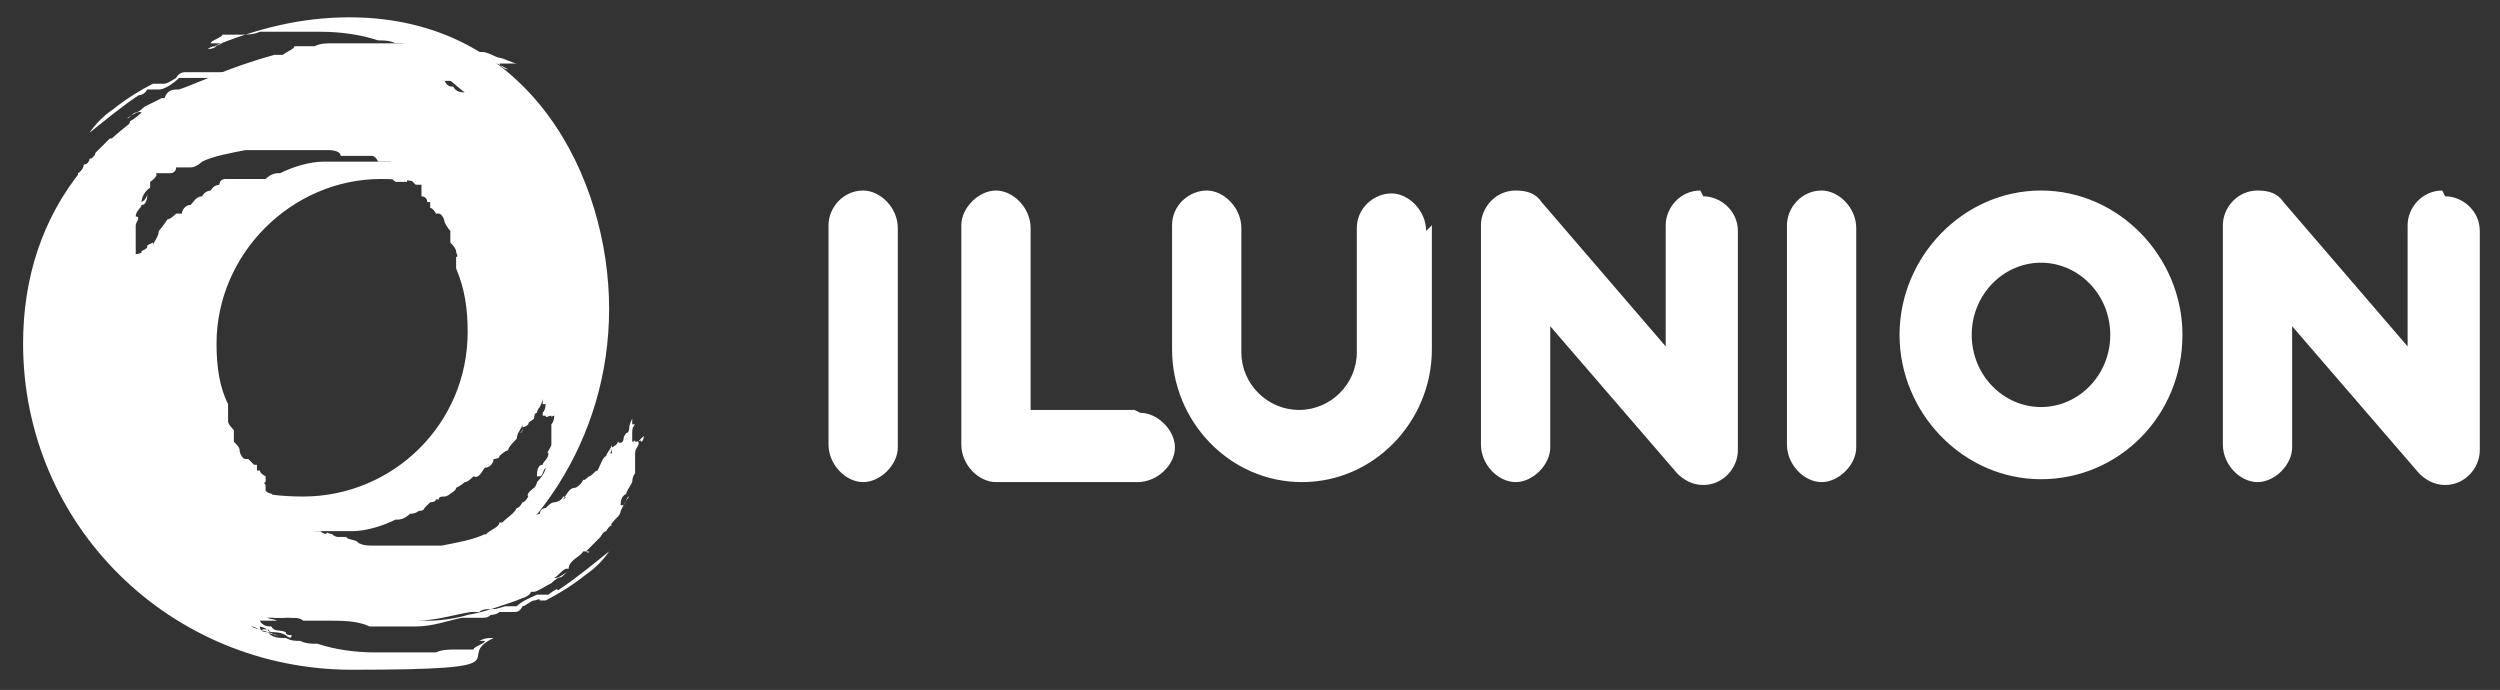 <?xml version="1.0" encoding="UTF-8"?>
<svg id="Capa_1" xmlns="http://www.w3.org/2000/svg" version="1.1" viewBox="0 0 86.6 23.9">
  <rect x="0" y="0" width="86.6" height="23.9" fill="#333333" stroke="none"/>
  <!-- Generator: Adobe Illustrator 29.2.1, SVG Export Plug-In . SVG Version: 2.1.0 Build 116)  -->
  <defs>
    <style>
      .st0, .st1 {
        fill: #fff;
      }

      .st1 {
        fill-rule: evenodd;
      }
    </style>
  </defs>
  <g id="Capa_11" data-name="Capa_1">
    <g>
      <path class="st0" d="M49.6,7.8v4.3c0,2.5-2,4.6-4.5,4.6s-4.5-2.1-4.5-4.6v-4.3c0-.7.6-1.2,1.2-1.2s1.2.6,1.2,1.3v4.3c0,1.1.9,2,2,2s2-.9,2-2v-4.3c0-.7.6-1.2,1.2-1.2s1.2.6,1.2,1.3M39.3,14.2h-3.6v-6.3c0-.7-.6-1.3-1.2-1.3s-1.2.6-1.2,1.2v7.6h0c0,.7.6,1.3,1.2,1.3h4.9c.7,0,1.3-.6,1.3-1.2s-.6-1.2-1.2-1.2M29.9,6.6c-.7,0-1.2.6-1.2,1.2v4.2h0v3.4c0,.7.6,1.3,1.2,1.3s1.2-.6,1.2-1.2v-7.6c0-.7-.6-1.3-1.2-1.3M63.1,6.6c-.7,0-1.2.6-1.2,1.2v7.6c0,.7.6,1.3,1.2,1.3s1.2-.6,1.2-1.2v-7.6c0-.7-.6-1.3-1.2-1.3M84.6,6.6c-.7,0-1.2.6-1.2,1.2v4.2l-4.3-5c-.2-.3-.5-.4-.9-.4-.7,0-1.2.6-1.2,1.2v7.6c0,.7.6,1.3,1.2,1.3s1.2-.6,1.2-1.2v-4.2l4.4,5.1c.2.2.5.4.9.4.7,0,1.2-.6,1.2-1.2v-7.6c0-.7-.6-1.2-1.2-1.2M75.6,11.6c0,2.8-2.2,5-4.9,5s-4.9-2.3-4.9-5,2.2-5,4.9-5,4.9,2.3,4.9,5M73.1,11.6c0-1.4-1.1-2.5-2.4-2.5s-2.4,1.1-2.4,2.5,1.1,2.5,2.4,2.5,2.4-1.1,2.4-2.5M58.9,6.6c-.7,0-1.2.6-1.2,1.2v4.2l-4.3-5c-.2-.3-.5-.4-.9-.4-.7,0-1.2.6-1.2,1.2v7.6c0,.7.6,1.3,1.2,1.3s1.2-.6,1.2-1.2v-4.2l4.4,5.1c.2.2.5.4.9.4.7,0,1.2-.6,1.2-1.2v-7.6c0-.7-.6-1.2-1.2-1.2"/>
      <path class="st1" d="M14.6,3.1h0"/>
      <polyline class="st1" points="15.3 3.5 15.3 3.5 15.3 3.5 15.3 3.5"/>
      <path class="st1" d="M7.2,1.7h0s.2,0,.3-.1c0,0-.2,0-.3.1M22.3,15.1s0,.2-.1.2h0c0-.1,0,0-.2,0h0c0-.1,0,0-.1,0v-.3c0-.1,0-.2.1-.3h0s0,.2,0,0h-.1v-.2h0s-.1.2-.1.3c0,0,0,.2-.1.2,0,0-.1.1-.1.2s-.1.2-.2.1h0q0,.1-.2.2s0,.2-.1.2h.1v-.3c0,.1-.2.3-.2.4h0c-.1,0-.2.3-.3.5-.1,0-.2.2-.3.2,0,0-.2.2-.2.1,0,.1-.2.3-.3.3h0c-.2,0-.3.3-.4.4,0,0,.2-.1,0-.1,0,.1-.2.2-.3.2s-.2.1-.3.2h0s-.2,0-.2.2h0s-.1,0-.2.1h-.3s-.2,0-.2.1c0,0-.2,0-.2.2h-.2s-.2,0-.3.1c-.2,0-.4.2-.4.2,0,0,0,.1-.1,0h0c-.4.2-1,.3-1.5.4h-1.3s.1,0,0,0h-.9.1s.1,0,0,0-.4,0-.2,0c-.3,0-.4,0-.6-.1,0-.1-.4-.1-.4-.2h-.2.4-.5s-.1,0-.2-.1h0c-.1,0-.2-.1-.2,0h.1c-.1,0-.2,0-.3-.1,0,0,.1,0,0,0h-.2s-.1-.1-.2-.2c0,0-.2,0-.2-.1h-.2s-.2,0-.3-.2h-.1c0-.1.1-.1.2-.1h1c.1,0,.2,0,.3.1h.8-.1.2-.9c0-.1-.1-.1-.2-.1h-.2c0-.1-.3-.2-.4-.2h-.1c0-.1-.3-.2-.4-.3h-.3q0-.1-.1-.1v.2h0s-.2-.2-.3-.3h0s-.1,0-.2-.1h0v-.2h0s-.1-.1,0-.1h0v-.2s-.2-.1-.2-.2h-.1v-.2h-.1s-.1-.1-.2-.2h-.1c-.1,0-.2-.2-.2-.3h0c0-.1-.1-.2-.2-.3v-.4h0s-.2-.2-.2-.3,0-.2,0-.2h0v-.2h0v-.2h0c-.3-.6-.4-1.3-.4-2.1,0-3.1,2.6-5.7,5.7-5.7s4.5,1.5,5.3,3.6h0v-.2h0s-.1-.1,0-.2h0c.1,0,0,0,0-.2s-.2-.3-.2-.3h0v-.4c0-.1-.1-.2-.2-.3h0s0-.3-.2-.3h-.1c0,0-.2-.2-.2-.2h0q0,0-.1-.2l-.2-.2v-.2h0v-.3h0s-.1,0-.2,0h0s-.3-.2-.3-.3h0v.2h-.1s-.1,0-.2,0h-.1c-.1,0-.3-.2-.4-.3h-.1c-.1,0-.4,0-.4-.2h-.4c0,0-.2,0-.2,0h-.7s.1,0,0,0h.2-.1.8c.1,0,.2,0,.3,0h1.2c0,0-.1,0-.1,0,0,0-.2-.2-.3-.2h-.2s-.2,0-.2,0c0,0-.1,0-.2-.2h-.2s-.2,0-.3,0h.1-.2s-.1,0-.2,0h-.5.4-.2s-.3,0-.4-.2c-.3,0-.3,0-.6,0,.2,0-.1,0-.2,0h.1-2.2c-.5,0-1.1.2-1.5.4h0s-.2,0-.1,0c0,0-.2,0-.4.2,0,0-.2,0-.3,0,0,0-.2,0-.2,0h0s-.1,0-.2,0c0,0-.2,0-.2,0h-.1c0,0-.1,0-.2,0,0,0,0,0-.2,0h0s-.2,0-.2.2h0s-.2,0-.3.2c0,0-.2,0-.3.2h0c-.2,0-.3.2-.4.3h0c-.2,0-.3.2-.3.3,0,0-.2,0-.2,0,0,0-.2.2-.3.2,0,0-.2.3-.3.4h0c0,.2-.2.4-.2.5v-.2s0-.1,0-.1h0s0,0,0,.2c0,0,0,0-.2.1h0c0,.1,0,.1-.2.2,0,0,0,.2,0,.2,0,0,0,.1,0,.2,0,0,0,.2,0,.3h0v-.2h0s0-.2,0-.3v-.3.2h0c0-.1,0,0-.2,0h0c0-.1,0,0,0,0,0,0,0-.2,0-.3h0v-.4h0v-.3h0c0,0,0,.1,0,0s.2-.3,0-.3c0-.2.2-.3.2-.4.2,0,.2-.3.2-.4h0c0,0,0,0,0,0h0c0,0,0,.2-.2.3,0,0,0-.3.3-.5,0,0,0,0,0-.2h0s.3-.2.2-.3c0,0,0-.2.2-.2,0,0,0-.2.2-.2,0-.2.3-.3.5-.5h0,.2c0-.2.5-.3.5-.5,0,0,0,0,0,0,.2,0,.2-.2.4-.3,0,0-.3.2-.5.2,0,0,.2-.2.3-.2s.2-.2.3-.2c.2,0,.5-.2.6-.3h-.2.3c0,0,.4-.2.5-.3h0c.6-.2,1.1-.4,1.7-.5.4,0,.9-.2,1.3-.2h2.2-.6.4-1.5c-.7,0-1.3.2-1.9.3h0c-.1,0-.3,0-.3,0-.1,0-.2,0-.3,0h-.2s-.4,0-.4,0c-.1,0-.3,0-.4,0,0,0-.1,0,0,0h0c-.2,0-.4.2-.7.4h-.2s0,0-.2,0c0,0-.2,0-.3.2h0c-.6.5-1.2.9-1.7,1.4h0c.3-.4.5-.6.8-.9.5-.4.9-.7,1.4-.9h.2s0,0,.2,0h0c0,0,.3,0,.4-.2h0s.2,0,.3,0h.4c.1,0,.2,0,.3,0,.1,0,.2,0,.3,0h.7c.5,0,1-.2,1.6-.3h1.6c.4,0,1,0,1.4,0h.9c.1,0,.2,0,.3,0h0c.2,0,.4.2.6,0h0c.2,0,.3,0,.5.2.2,0,.3,0,.4.2h0c.1,0,.2,0,.3.2.1,0,.3,0,.4.2-.3-.2-.6-.5-1-.6h.1c-.2,0-.3,0-.5,0-.2,0-.3,0-.5-.2.1,0,.4,0,.4,0,0,0,.2,0,.3,0-.1-.2-.2,0-.4-.2h.6s-.2,0-.4-.2h-.2.2c-.1,0-.3,0-.5-.2,0,0-.1,0-.2,0h.2q.2,0,.4,0h0c.2,0,.1,0,.5.2,0,0-.2,0-.3-.2h0c-.1,0-.3,0-.4,0h.2s.2,0,.3,0h-.1s.1,0,.1,0c.1,0,0,0,.1,0h0s.2,0,.4,0c0,0-.1,0,0,0-.1,0-.5-.2-.6-.2s-.4-.2-.6-.2-.3,0-.5,0c-.2,0-.4,0-.6,0-.6-.2-1.3-.3-2-.3h-2.1c-.2,0-.4,0-.6.1,0,0,.2,0,0,0h.1-.8c0,.1-.3.2-.4.3h-.1.4-.1.2-.2c-.2,0-.3,0-.5,0h0C3.4,3.6.8,7.4.8,11.9h0c0,6.3,5.1,11.3,11.4,11.3s3.4-.4,4.9-1.1h0c-.2,0-.3,0-.5.1h-.2.2-.1.4-.1c0,.1-.4.2-.4.3,0,0-.1,0,0,0h-.8.1c-.2,0,0,0,0,0-.1,0-.4,0-.6.1h-2.1c-.7,0-1.4-.1-2-.3-.2,0-.4,0-.6-.1-.2,0-.3,0-.5-.1-.2,0-.5,0-.6-.2,0,0-.4-.1-.6-.2.1,0,0,0,0,0,.2,0,.3.2.4.1h0c.2,0,0,0,.1,0,0,0,.2,0,.1.1h-.1c.1,0,.2,0,.3.1h.2s-.3,0-.4-.1h0c-.1,0-.3,0-.3-.2.4.1.2.2.5.2h0q.2,0,.4.1s.2.2.2,0c-.1,0-.2,0-.2-.1-.2-.1-.4,0-.5-.2h.2-.2c-.1,0-.3,0-.4-.2h.6c-.2-.1-.3,0-.4-.2.1,0,.2,0,.3.1h.4c-.2-.1-.3-.1-.5-.2-.2,0-.3,0-.5-.1,0,0,.2,0,.1,0-.4,0-.7-.4-1-.6.1,0,.3.1.4.2.1,0,.2.1.3.2h0l.4.2c.2,0,.3.1.5.2h0c.2,0,.4.1.6.1h0s.2,0,.3.1h.9c.4,0,1,0,1.4.2h1.6c.6,0,1.1-.2,1.6-.3h.7c.1,0,.2,0,.3-.1,0,0,.2,0,.3-.1h.5c.1,0,.2,0,.3-.2h0c.1,0,.3-.2.4-.2h0c.1,0,.2-.1.2,0h.2c.4-.2.9-.5,1.4-.9.3-.2.6-.5.8-.8h0c-.5.4-1.1.9-1.7,1.3,0,0-.1.1-.1,0,0,0-.2.1-.3.2h-.4c-.2.1-.5.2-.7.4h-.4s-.3.1-.4.1h-.2s-.2,0-.3.1h-.3c-.6.1-1.2.3-1.9.3h-1.5.4-.6,1.8s-.1,0,0,0h.4s-.2,0,0,0c.4,0,1-.1,1.3-.2.6-.1,1.1-.3,1.7-.5h0c.2-.1.4-.1.5-.3h.3-.2c.1,0,.4-.2.6-.3,0,0,.2-.2.3-.2s.2-.2.3-.2c-.1,0-.4.3-.5.2.1,0,.2-.2.4-.3h.1c0-.3.4-.4.5-.6h.2s0,.1-.1,0l.5-.5s.1-.2.2-.2c0,0,.1-.2.2-.2-.1,0,.1-.2.2-.3h0s.1-.1.1-.2c.1-.2.2-.4.3-.5-.1,0-.1.2-.2.3h0q0-.1,0,0h-.1c0-.1,0-.3.2-.4,0-.1.1-.2.2-.4,0,0,0-.2.1-.3v-.2h0c0,.1,0,0,0-.2h0v-.3h0c0-.2.2-.3.1-.4"/>
      <path class="st1" d="M7.2,1.7h0M7.4,1.6h-.2.2ZM12.1.6h.3-.3c-1.7,0-3.2.4-4.7,1h-.2c.2,0,.3,0,.5-.1h.2-.2,0-.4,0c0-.1.4-.2.4-.3,0,0,0,0,0,0h.8-.1c.2,0,0,0,0,0,.1,0,.4,0,.6-.1h2.1c.7,0,1.4.1,2,.3.2,0,.4,0,.6.1.2,0,.3,0,.5.1.2,0,.5,0,.6.2,0,0,.4.1.6.2-.1,0,0,0,0,0-.2,0-.3-.2-.4-.1h0c-.2,0,0,0-.1,0,0,0-.2,0-.1-.1h.1c-.1,0-.2,0-.3-.1h-.2s.3,0,.4.1h0c.1,0,.3,0,.3.2-.4-.1-.2-.2-.5-.2h0q-.2,0-.4-.1s-.2-.2-.2,0c.1,0,.2,0,.2.1.2.1.4,0,.5.2h-.2.2c.1,0,.3,0,.4.2h-.6c.2,0,.3,0,.4.2-.1,0-.2,0-.3,0h-.4c.2,0,.3,0,.5.2.2,0,.3,0,.5,0,0,0-.2,0-.1,0,.4,0,.7.4,1,.6-.1,0-.3,0-.4-.2-.1,0-.2,0-.3-.2h0s-.2,0-.4-.2c-.2,0-.3,0-.5-.2h0c-.2,0-.4,0-.6,0h0s-.2,0-.3,0h-.9c-.4,0-1,0-1.4-.2h-1.6c-.6,0-1.1.2-1.6.3h-.7c0,0-.2,0-.3,0,0,0-.2,0-.3,0h-.4c0,0-.2,0-.3.2h0c0,0-.3.2-.4.2h0c0,0-.2,0-.2,0h-.2c-.4.2-.9.5-1.4.9-.3.2-.6.5-.8.8h0c.5-.4,1.1-.9,1.7-1.3,0,0,0,0,0,0,0,0,.2,0,.3-.2,0,0,0,0,.2,0h.2c.2,0,.5-.2.7-.4h0c0,0,.2,0,.4,0,0,0,.3,0,.4,0h.2s.2,0,.3,0h.3c.6,0,1.2-.3,1.9-.3h1.5-.4.6-1.8s.1,0,0,0h-.4s.2,0,0,0c-.4,0-1,0-1.3.2-.6,0-1.1.3-1.7.5h0c-.2,0-.4,0-.5.3h-.3.2c0,0-.4.2-.6.3,0,0-.2.2-.3.2s-.2.2-.3.2c0,0,.4-.3.5-.2,0,0-.2.2-.4.3h0c0,.2-.4.4-.5.6h-.2s0,0,0,0c-.2.2-.3.3-.5.5,0,0,0,.2-.2.2,0,0,0,.2-.2.2,0,0,0,.2-.2.3h0s0,0,0,.2c0,.2-.2.4-.3.5,0,0,0-.2.2-.3h0q0,0,0,0h0c0,0,0,.3-.2.4,0,0,0,.2-.2.4,0,0,0,.2,0,.3v.2h0c0,0,0,0,0,.2h0v.3h0c0,.2-.2.3,0,.4,0,0,0-.2,0-.2h0c0,.1,0,0,.2,0h0c0,.1,0,0,0,0v.3c0,.1,0,.2,0,.3h0s0-.2,0,0h0v.2h0s0-.2,0-.3,0-.2,0-.2c0,0,0-.1,0-.2,0,0,0-.2.2,0h0q0,0,.2-.2s0-.2,0-.2h0v.3c0,0,.2-.3.2-.4h0c0,0,.2-.3.3-.5,0,0,.2-.2.3-.2,0,0,.2-.2.2,0,0,0,.2-.3.3-.3h0c.2,0,.3-.3.4-.4,0,0-.2,0,0,0,0,0,.2-.2.3-.2s.2,0,.3-.2h0s.2,0,.2-.2h0s0,0,.2,0h.2s.2,0,.2,0c0,0,.2,0,.2-.2h.2s.2,0,.3,0c.2,0,.4-.2.4-.2,0,0,0,0,0,0h0c.4-.2,1-.3,1.5-.4h1.3s-.1,0,0,0h.9-.1s-.1,0,0,0c0,0,.4,0,.2,0,.3,0,.4,0,.6,0,0,0,.4,0,.4.2h.2-.4.5s.1,0,.2,0h0c.1,0,.2,0,.2,0h-.1c.1,0,.2,0,.3,0,0,0-.1,0,0,0h.2s.1,0,.2.2c0,0,.1,0,.2,0h.2s.2,0,.3.2h.1c0,0-.1,0-.2,0h-1s-.2,0-.3,0h-.8.1-.2c.1,0,0,0,0,0h.9c0,0,.1,0,.2,0h.2c0,0,.3.2.4.2h.1c0,0,.3.2.4.3h.3q0,0,.1,0v-.2h0l.3.3h0s.1,0,.2,0h0v.2h0s.1,0,0,0h0v.2s.2,0,.2.2h.1v.2h0s.1,0,.2.2h.1c.1,0,.2.2.2.3h0c0,0,.1.2.2.3v.4h0s.2.2.2.3.1.2,0,.2h0v.2h0v.2h0c.3.7.4,1.4.4,2.2,0,3.2-2.6,5.7-5.7,5.7s-4.4-1.4-5.3-3.5h0s0,.1,0,.2h0v.2c0,.1.2.3.2.3h0v.4c0,.1,0,.2.2.3h0s0,.3.2.3h0c0,.1.2.2.2.2h0c0,.2,0,.1,0,.2,0,0,0,.1.2.2v.2h0v.3h0s0,0,.2.1h0s.3.2.3.3h0v-.2h0s0,.1.2.1h.1c.1.1.3.2.4.3h.1c.1,0,.4.1.4.2h.4c0,.1.2.1.2.1h.7s-.1,0,0,0h-.2.1-.8c-.1,0-.2,0-.3-.1h-1.2c0,.1.1.1.1.1,0,0,.2.2.3.2h.2s.2,0,.2.1c0,0,.1,0,.2.2h.2s.1.1.3.1h-.1.2s.1,0,.2.1h.5-.4.2s.3,0,.4.2c.3,0,.3.1.6.1-.2,0,.1,0,.2,0h-.1,2.2c.5,0,1.1-.2,1.5-.4h0s.2,0,.1,0c0,0,.2,0,.4-.2,0,0,.2,0,.3-.1,0,0,.2,0,.2-.1h0s.1-.1.2-.2c0,0,.2,0,.2-.1h.1c0-.1.1-.1.2-.1,0,0,.1,0,.2-.1h0s.2-.1.2-.2h0s.2-.1.3-.2c.1,0,.2-.1.3-.2h0c.2.1.3-.2.4-.3h0c.2,0,.3-.2.3-.3,0,0,.2,0,.2-.1,0,0,.2-.2.3-.2,0-.1.2-.3.3-.4h0c0-.2.2-.4.2-.5v.2s0,.1-.1.1h0s.1,0,.1-.2c0,0,.1,0,.2-.1h0c0-.1.1-.1.2-.2,0,0,0-.2.1-.2,0,0,0-.1.1-.2,0,0,.1-.2.1-.3h0v.2h.1s0,.2-.1.3v.3-.2h.1c0,.1.1,0,.2,0h0c0,.1,0,0,.1,0,0,0,0,.2-.1.3h0v.4h0v.3h0c0,0,0-.1,0,0s-.2.3-.1.3c0,.2-.2.3-.2.4-.2,0-.2.3-.2.4h.1c0-.1,0,0,0,0h0c.1,0,.1-.2.2-.3,0,.1-.1.3-.3.5,0,0,0,.1-.1.2h0s-.3.2-.2.3c0,0-.1.2-.2.2,0,0-.1.2-.2.2-.1.2-.3.3-.5.5h.1-.2c0,.2-.5.3-.5.5,0,0-.1,0-.1.1-.2,0-.2.2-.4.3,0,0,.3-.2.5-.2,0,0-.2.2-.3.2s-.2.2-.3.2c-.2,0-.5.2-.6.3h.2-.3c-.1.1-.4.2-.5.3h0c-.6.2-1.1.4-1.7.5-.4,0-.9.2-1.3.2h-2.1.6-.4,1.5c.7,0,1.3-.2,1.9-.3h0c.1,0,.3-.1.3,0,.1,0,.2,0,.3-.1h.2s.4,0,.4-.1c.1,0,.3-.1.4,0,0,0,.1,0,0,0h0c.2-.1.4-.2.7-.4h.2s.1,0,.2-.1c.1,0,.2-.1.3-.2h.1c.6-.5,1.2-.9,1.7-1.4h0c-.3.4-.5.6-.8.9-.5.4-.9.7-1.4.9h-.4c-.1,0-.3.1-.4.2h0s-.2,0-.3.1h-.5c-.1,0-.2,0-.3.1-.1,0-.2,0-.3.1h-.7c-.5.1-1,.2-1.6.3h-1.6c-.4,0-1-.1-1.4-.1h-.9c-.1,0-.2,0-.3-.1h0c-.2,0-.4-.2-.6-.1h0c-.2,0-.3,0-.5-.2-.2,0-.3-.1-.4-.2h0c0,0-.2-.1-.3-.2,0,0-.3-.1-.4-.2.3.2.6.5,1,.6h0c0,0,.3,0,.5.1.2,0,.3,0,.5.2-.1,0-.4-.1-.4,0,0,0-.2,0-.3-.1,0,.2.2,0,.4.2h-.6s.2.1.4.2h.2-.2c0,0,.3,0,.5.2,0,0,.1,0,.2.1h-.2q-.2,0-.4-.1h0c-.2,0,0-.1-.5-.2,0,0,.2,0,.3.2h0c0,0,.3,0,.4.1h-.2s-.2,0-.3-.1h0s0,0,0-.1c0,0,0,.1,0,0h0s-.2,0-.4-.1c0,0,0,.1,0,0,0,0,.5.2.6.2s.4.2.6.2.3,0,.5.1c.2,0,.4,0,.6.1.3,0,.6.2.9.2h3.3c.2,0,.4,0,.6-.1,0,0-.2,0,0,0h-.1.8c0-.1.3-.2.4-.3h.1-.4.1-.2.2c.2,0,.3,0,.5-.1h.1c3.8-1.8,6.4-5.7,6.4-10.2S18.4.6,12.1.6M6.9,14.2h0q0-.1,0,0"/>
    </g>
  </g>
</svg>